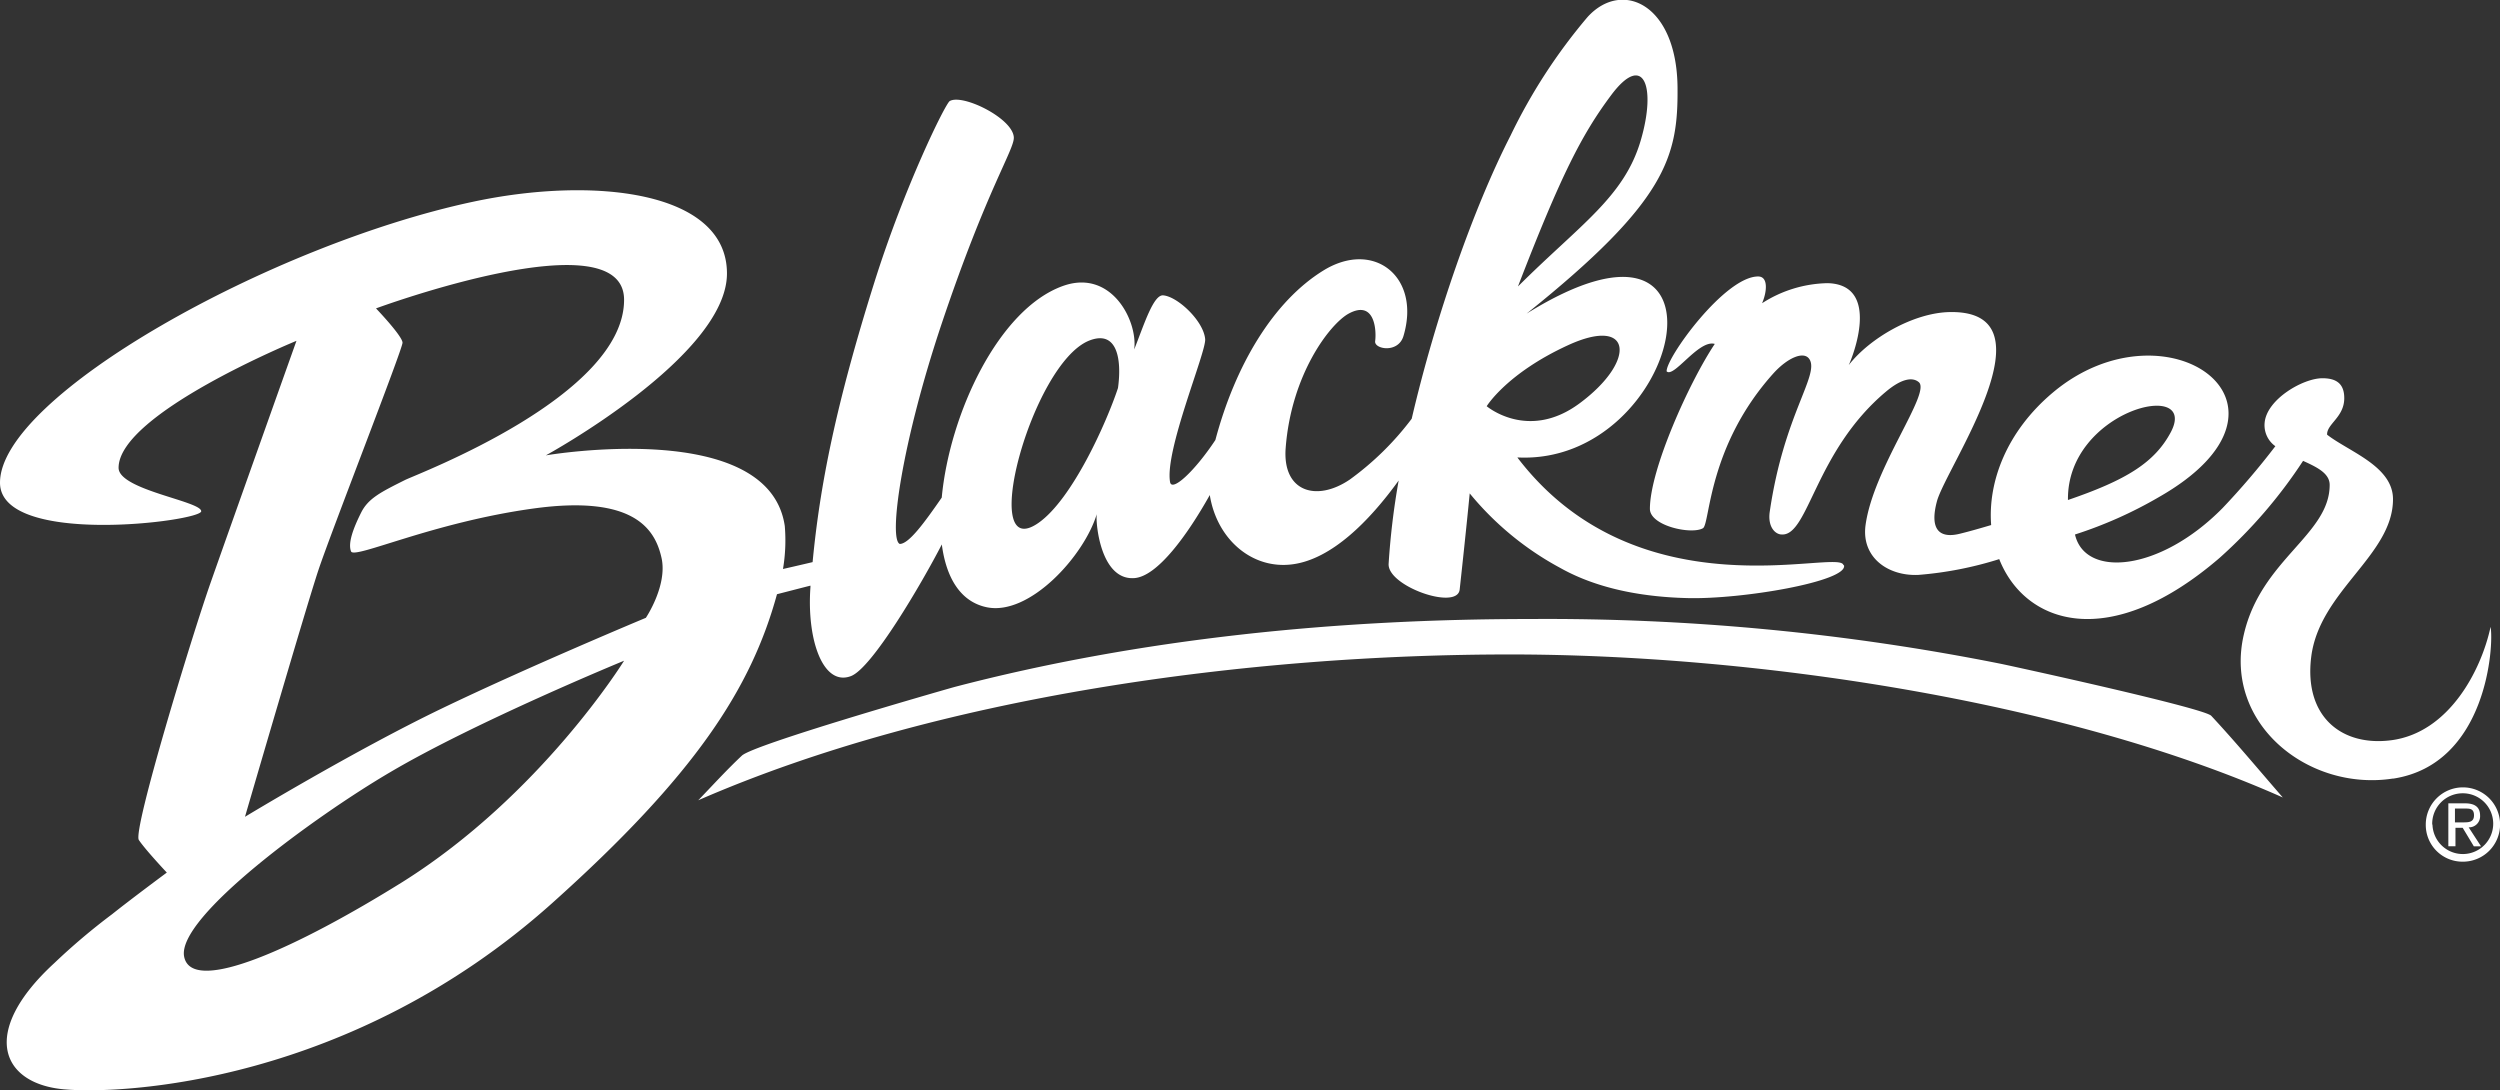 <svg xmlns="http://www.w3.org/2000/svg" viewBox="0 0 291.35 127.04"><rect x="0" y="0" width="291.35" height="127.04" fill="#333333" stroke="none"/><defs><style>.cls-1{fill:#fff;}</style></defs><title>Asset 1</title><g id="Layer_2" data-name="Layer 2"><g id="Layer_1-2" data-name="Layer 1"><path class="cls-1" d="M81.33,93.31c1.69-1.75,3.35-3.58,5.13-5.25,1.35-1.28,22.41-7.33,24.78-8,21.72-5.68,44.7-7.92,67.1-7.92a270.08,270.08,0,0,1,54.79,5.21c1.79.37,23.72,5.16,24.57,6.07,2.87,3.08,5.57,6.34,8.34,9.52C240.4,81.52,203.93,76.27,176,76.27c-30.35,0-66.65,4.79-94.64,17M214.9,65.88c.47,1.87-11.92,4-18.3,3.82-4.66-.12-10.14-.91-14.78-3.52a35.18,35.18,0,0,1-10.54-8.68s-.35,3.72-1.17,11.21c-.28,2.46-8.43-.39-8.28-3A86.24,86.24,0,0,1,163,56c-3.43,4.75-7.81,9.15-12.34,9.76-4.75.65-8.86-2.94-9.67-8.07-2.65,4.73-6.12,9.48-8.78,9.68-4,.31-4.56-6.62-4.39-7.47C126.38,64.74,120,71.8,115,70.77c-3.09-.64-4.74-3.47-5.24-7.32-2.31,4.48-8.14,14.46-10.61,15.35C95.93,80,94,74.6,94.45,68.41c0,0,0-.1,0-.16-1,.25-3.89,1-3.9,1-3,10.94-9.5,21.05-26.2,36-23.45,21-50,22.32-56.89,21.7-7.3-.65-9.92-6.64-1.11-14.73a74.81,74.81,0,0,1,6.73-5.69c2.19-1.75,6.36-4.84,6.36-4.84S16.91,99,16.18,97.89s6.18-23.76,8.37-30,10-28.17,10-28.17-20.73,8.49-20.73,14.8c0,2.57,9.63,3.88,9.63,5.06S0,63.75,0,56.25C0,46.18,31.47,28.57,55.09,23.52c14-3,29.63-1.32,29.63,8.35s-21.11,21.2-21.11,21.2,26-4.47,27.85,8.24a20.09,20.09,0,0,1-.21,5s2.11-.48,3.45-.8c.85-8.92,2.69-18.27,7.2-32.61,3.52-11.19,8.28-20.83,8.78-21.12,1.48-.88,7.36,2,7.47,4.23.07,1.42-3.13,6-8.41,21.72-4.71,14.08-6.19,25.12-4.88,25.66,1.06,0,2.87-2.48,4.89-5.4.92-9.79,6.64-22,14.14-24.67,5.61-2,8.73,4.06,8.29,7.41,1.16-2.94,2.24-6.39,3.37-6.31,1.69.13,4.73,3,4.9,5.11.12,1.52-4.74,13-4.09,16.65.21,1.19,2.87-1.26,5.28-4.9,2.31-8.7,6.75-16.17,12.61-19.77s11.37.75,9.31,7.65c-.61,2.05-3.43,1.54-3.3.6.16-1.17,0-4.87-3.07-3.22-2.19,1.19-6.71,7.07-7.36,15.69-.38,5.11,3.62,6.29,7.5,3.64a33.92,33.92,0,0,0,7.19-7.07c2.76-11.84,7.19-24.54,11.52-33A64.84,64.84,0,0,1,185,2c4-4.43,10.42-1.56,10.5,8.2.07,8.1-1.28,13.28-17.59,26.35,25.57-15.91,18.1,17.75-1.08,16.76,14.1,18.5,37.55,10.56,38,12.54M72.73,77s-17.27,7.1-27.27,13c-8.66,5.08-24.91,16.9-24,21.49s13.36-1.17,25.46-8.71C63.09,92.62,72.73,77,72.73,77m4.36-12c-.73-3.24-3.09-7.37-14.91-5.74s-20.9,5.94-21.27,5,.22-2.61,1.17-4.51c.83-1.66,2.26-2.38,5.12-3.81,1.42-.71,25.53-9.76,25.53-21,0-9.67-28.91,1-28.91,1s3.09,3.23,3.09,4-8.36,22.15-9.82,26.55-8.54,28.7-8.54,28.7,12.73-7.71,22.91-12.61S75.27,72,75.27,72s2.55-3.79,1.82-7M126.92,39.7c-6.7,2.7-13,26.18-5.9,21.24,4-2.8,8-11.87,9.27-15.72.44-3.16,0-6.86-3.37-5.52m50-6.33c7.22-7.2,12.35-10.39,14.29-17,1.85-6.3.35-10.35-3.43-5.3-3.46,4.62-5.91,9.45-10.86,22.27M184.09,47c6.67-4.94,6.15-10.22-1.35-6.77-7.16,3.29-9.48,7.11-9.48,7.11s4.84,4.11,10.83-.34m94.8,43.73c-9.9,1.54-19.81-6.43-17.39-16.8,2-8.71,10-11.61,10-17.42,0-1.34-1.46-2.06-3.1-2.8A56.86,56.86,0,0,1,258.69,65c-12.92,11.14-22.72,7.71-25.7.16A42.3,42.3,0,0,1,223.55,67c-3.55.15-6.64-2.06-6.14-5.79.9-6.67,7.66-15.42,6.21-16.67-.65-.56-1.88-.54-3.85,1.12-8.25,6.94-9,16.8-12.12,16.63-.75,0-1.67-.87-1.4-2.68,1.65-11.28,5.81-15.9,4.62-17.75-.65-1-2.54-.15-4.14,1.59C199,52,199.3,61.08,198.46,61.56c-1.33.77-6.18-.27-6.18-2.26,0-4.59,4.59-14.77,7.56-19.22-1.87-.54-4.76,4-5.61,3.2-.09-1.56,6.77-11.06,10.66-11.06,1.25,0,1,1.9.46,3.12A14.57,14.57,0,0,1,213,33c6.26.18,2.89,8.64,2.45,9.55,2.42-3.12,7.5-6.08,11.72-6.18,12.57-.28-.36,18.05-1.44,22.05-.87,3.25.24,4.4,2.72,3.77,1.1-.27,2.35-.63,3.6-1-.39-5,1.76-10.88,7.2-15.45,13.18-11.06,31.17,1.49,12.3,12.22a49.4,49.4,0,0,1-9.73,4.33c1.16,5.08,9.87,4.35,17.19-3.07A88.21,88.21,0,0,0,265.17,52a3,3,0,0,1-1.25-2.73c.24-2.74,4.48-5.19,6.73-5.19,1.6,0,2.55.61,2.55,2.32,0,2.23-2.05,3-2,4.26,2.58,2,7.68,3.67,7.68,7.52,0,6.54-8.57,10.69-9.53,18.37-.87,7,3.59,10.49,9.38,9.71,6.68-.91,10.43-8.12,11.52-13.2.4,2.06-.38,16-11.34,17.68M241,58.27c6.77-2.32,10.1-4.34,12-7.93,3.28-6.28-12.15-2.51-12,7.93M282.7,96.09a4.33,4.33,0,1,1,4.33,4.33,4.28,4.28,0,0,1-4.33-4.33m.78,0A3.54,3.54,0,1,0,287,92.45a3.55,3.55,0,0,0-3.55,3.64m1.88,2.53v-5h1.94c1.19,0,1.76.47,1.76,1.44a1.29,1.29,0,0,1-1.33,1.36l1.44,2.21h-.84L287,96.47h-.84v2.15Zm.77-4.39v1.61H287c.69,0,1.32,0,1.32-.83s-.58-.78-1.11-.78Z"/></g></g></svg>